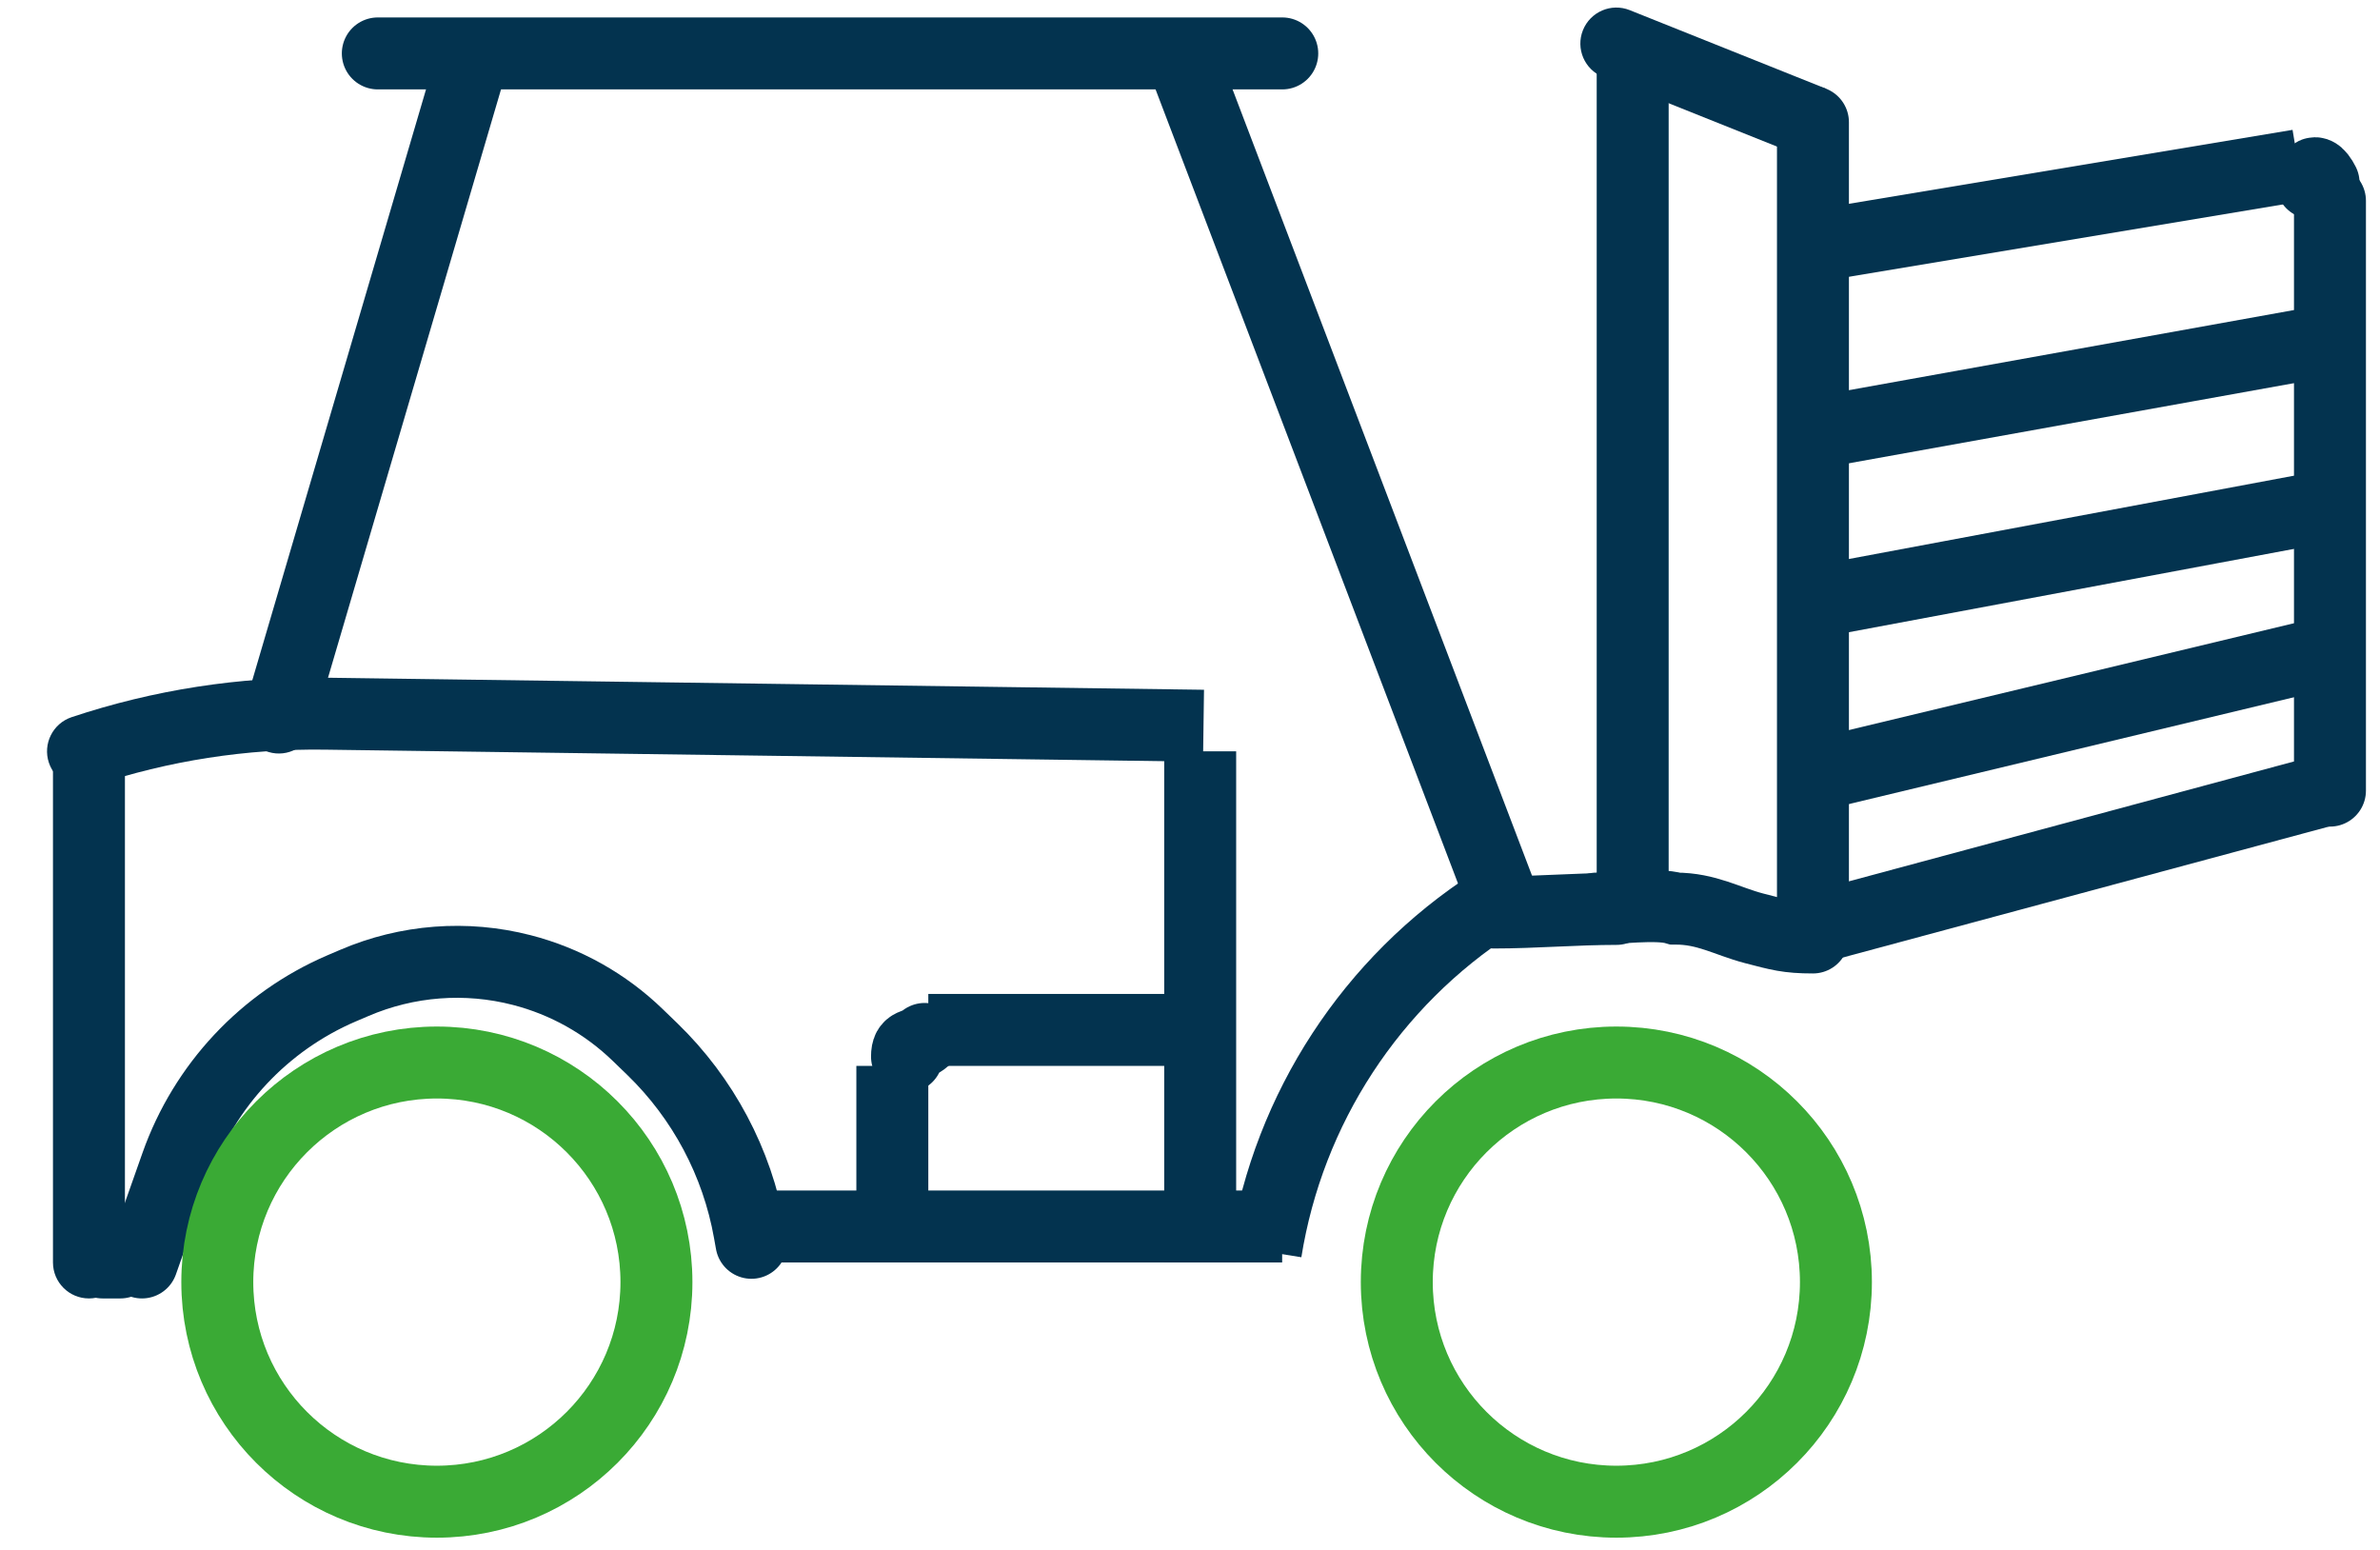 <?xml version="1.0" encoding="UTF-8"?> <svg xmlns="http://www.w3.org/2000/svg" width="43" height="28" viewBox="0 0 43 28" fill="none"><path d="M4.414 12.78C4.312 13.124 4.509 13.485 4.854 13.586C5.198 13.688 5.559 13.491 5.661 13.146L4.414 12.78ZM7.965 0.704L4.414 12.78L5.661 13.146L9.212 1.071L7.965 0.704Z" fill="#03334F"></path><path d="M21.466 1.333L27.148 16.25" stroke="#03334F" stroke-width="1.3" stroke-linecap="round"></path><path d="M1.294 12.956C0.954 13.07 0.77 13.438 0.883 13.778C0.997 14.119 1.365 14.303 1.706 14.19L1.294 12.956ZM5.868 13.543L21.735 13.761L21.753 12.461L5.886 12.243L5.868 13.543ZM1.706 14.19C3.047 13.742 4.454 13.524 5.868 13.543L5.886 12.243C4.326 12.222 2.774 12.463 1.294 12.956L1.706 14.19Z" fill="#03334F"></path><path d="M0.957 22.807C0.957 23.166 1.248 23.457 1.607 23.457C1.966 23.457 2.257 23.166 2.257 22.807H0.957ZM0.957 13.573L0.957 22.807H2.257L2.257 13.573H0.957Z" fill="#03334F"></path><line x1="21.684" y1="13.573" x2="21.684" y2="22.807" stroke="#03334F" stroke-width="1.3"></line><line x1="13.22" y1="22.157" x2="23.165" y2="22.157" stroke="#03334F" stroke-width="1.3"></line><line x1="29.498" y1="0.787" x2="29.498" y2="16.414" stroke="#03334F" stroke-width="1.3"></line><path d="M29.444 0.183C29.111 0.05 28.733 0.212 28.599 0.546C28.466 0.879 28.628 1.257 28.962 1.391L29.444 0.183ZM28.962 1.391L32.513 2.811L32.996 1.604L29.444 0.183L28.962 1.391Z" fill="#03334F"></path><path d="M32.755 2.208V16.77" stroke="#03334F" stroke-width="1.3" stroke-linecap="round"></path><line x1="33.003" y1="4.408" x2="41.527" y2="2.987" stroke="#03334F" stroke-width="1.3"></line><path d="M42.096 3.628V14.283" stroke="#03334F" stroke-width="1.3" stroke-linecap="round"></path><path d="M41.989 14.283L32.755 16.77" stroke="#03334F" stroke-width="1.3"></path><path d="M41.989 11.797L33.11 13.928" stroke="#03334F" stroke-width="1.3"></path><path d="M42.101 9.132L33.11 10.815" stroke="#03334F" stroke-width="1.3"></path><path d="M41.737 6.209L32.399 7.89" stroke="#03334F" stroke-width="1.3"></path><line x1="16.122" y1="22.097" x2="16.122" y2="19.256" stroke="#03334F" stroke-width="1.3"></line><line x1="16.772" y1="18.606" x2="21.744" y2="18.606" stroke="#03334F" stroke-width="1.3"></line><path d="M22.87 22.61V22.61C23.284 20.023 24.778 17.734 26.98 16.315L27.132 16.217" stroke="#03334F" stroke-width="1.3"></path><path d="M2.565 22.807L3.188 21.042C3.694 19.61 4.775 18.455 6.17 17.856L6.402 17.757C7.357 17.347 8.421 17.265 9.428 17.525V17.525C10.216 17.728 10.939 18.133 11.524 18.7L11.786 18.953C12.704 19.843 13.318 20.998 13.541 22.256L13.576 22.452" stroke="#03334F" stroke-width="1.3" stroke-linecap="round"></path><path d="M6.826 0.965H23.167" stroke="#03334F" stroke-width="1.3" stroke-linecap="round"></path><path d="M1.855 22.807H2.174" stroke="#03334F" stroke-width="1.3" stroke-linecap="round"></path><path d="M16.706 18.769C16.535 18.921 16.387 18.821 16.387 19.088" stroke="#03334F" stroke-width="1.3" stroke-linecap="round"></path><path d="M8.602 1.173H8.708" stroke="#03334F" stroke-linecap="round"></path><path d="M41.768 3.305C41.768 3.015 41.895 3.134 41.981 3.305" stroke="#03334F" stroke-width="1.3" stroke-linecap="round"></path><path d="M26.993 16.485C27.719 16.485 28.467 16.42 29.205 16.42" stroke="#03334F" stroke-width="1.3" stroke-linecap="round"></path><circle cx="7.893" cy="23.162" r="3.967" stroke="#3AAA35" stroke-width="1.3"></circle><circle cx="29.203" cy="23.162" r="3.967" stroke="#3AAA35" stroke-width="1.3"></circle><path d="M28.848 16.414C29.205 16.414 29.932 16.314 30.268 16.414C30.838 16.414 31.196 16.64 31.689 16.77C32.132 16.885 32.298 16.936 32.755 16.936" stroke="#03334F" stroke-width="1.3" stroke-linecap="round"></path></svg> 